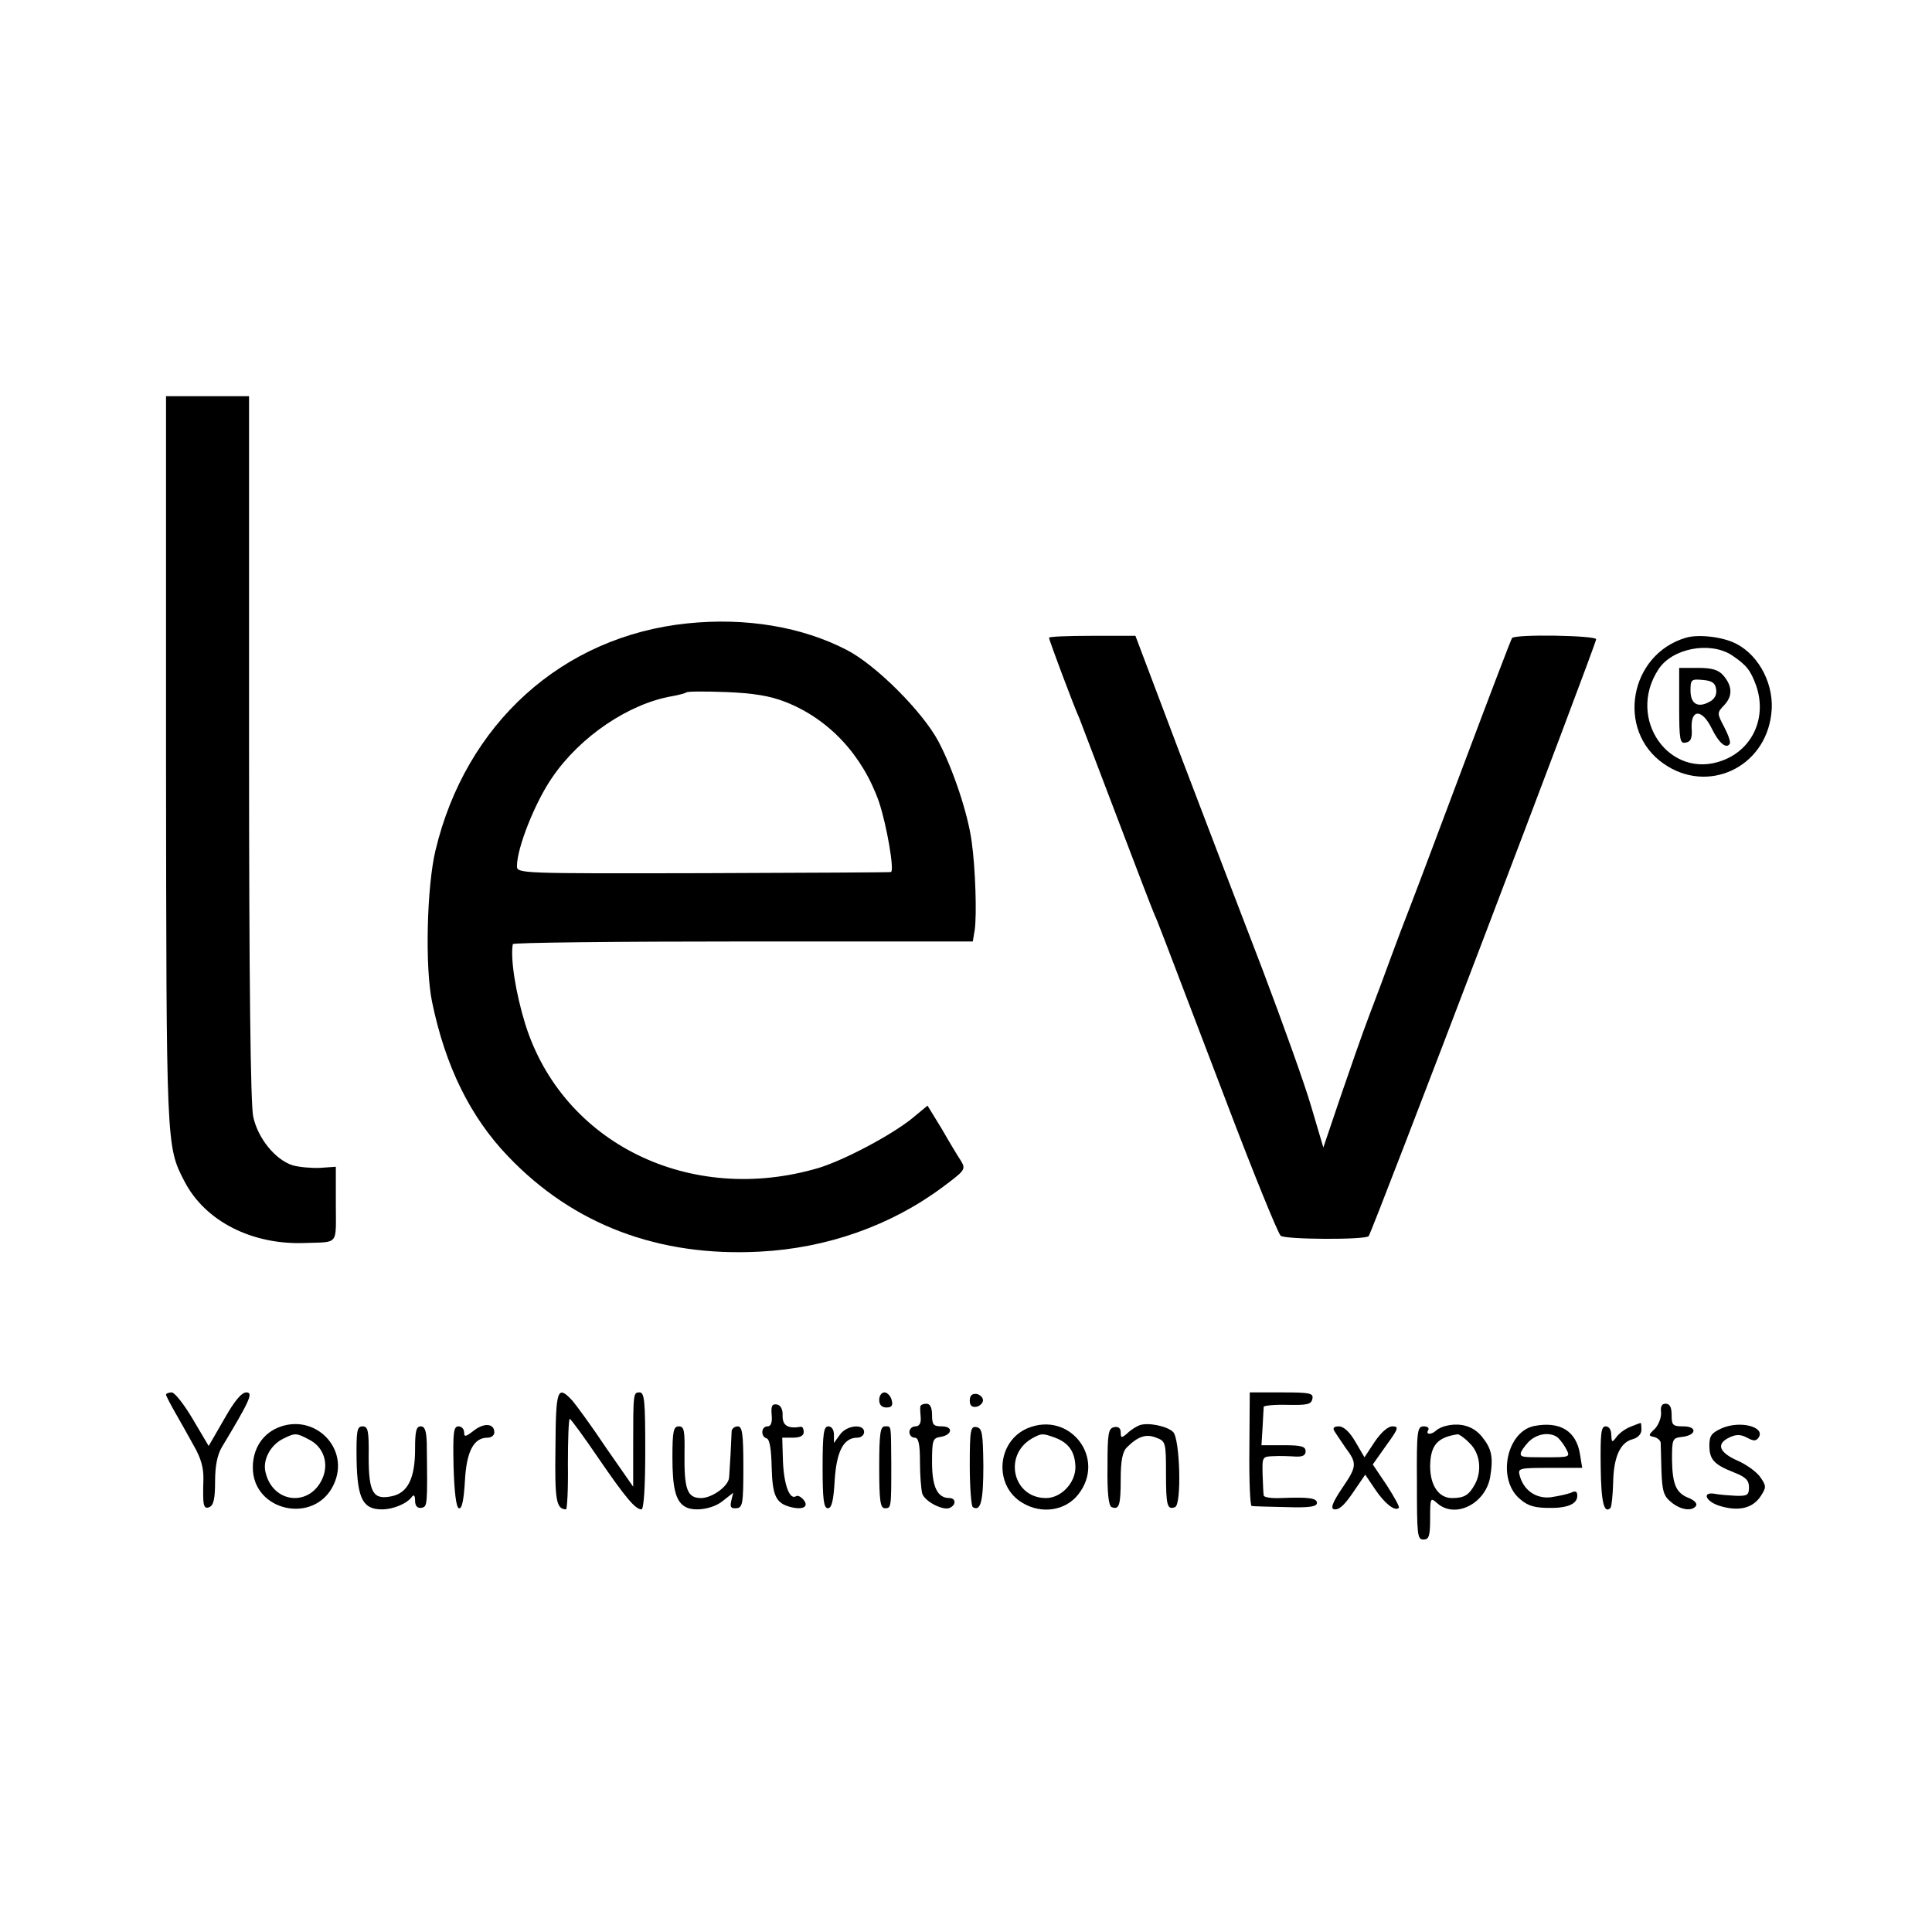 <?xml version="1.0" standalone="no"?>
<!DOCTYPE svg PUBLIC "-//W3C//DTD SVG 20010904//EN"
 "http://www.w3.org/TR/2001/REC-SVG-20010904/DTD/svg10.dtd">
<svg version="1.0" xmlns="http://www.w3.org/2000/svg"
 width="512pt" height="512pt" viewBox="0 0 512 512"
 preserveAspectRatio="xMidYMid meet">
<g transform="translate(0,512) scale(0.1,-0.1)"
fill="#000000" stroke="none">
<path d="M440 3108 c1 -1027 0 -1025 49 -1119 55 -106 180 -169 321 -163 89 3
80 -7 80 103 l0 99 -42 -3 c-23 -1 -56 2 -73 7 -46 15 -92 72 -104 129 -7 33
-11 361 -11 979 l0 930 -110 0 -110 0 0 -962z"/>
<path d="M1822 3468 c-332 -34 -588 -266 -668 -602 -23 -96 -28 -310 -9 -401
35 -170 101 -305 202 -410 173 -181 399 -266 666 -252 178 9 348 69 485 171
59 44 62 47 49 69 -8 12 -31 50 -51 85 l-38 62 -41 -34 c-56 -45 -179 -110
-247 -131 -341 -101 -679 65 -778 381 -25 81 -40 173 -33 212 0 4 275 7 610 7
l609 0 5 30 c6 39 2 165 -8 235 -10 74 -49 191 -88 265 -42 79 -165 202 -242
242 -119 62 -268 87 -423 71z m259 -208 c115 -45 204 -140 248 -264 21 -62 42
-185 32 -187 -3 -1 -228 -2 -499 -3 -486 -1 -492 -1 -492 19 0 48 48 169 93
234 74 109 203 196 318 216 18 3 35 8 38 10 2 3 50 3 105 1 73 -3 116 -10 157
-26z"/>
<path d="M2780 3430 c0 -6 67 -185 81 -215 4 -11 49 -128 99 -260 50 -132 95
-249 100 -260 10 -22 8 -18 190 -495 72 -190 137 -349 144 -355 13 -10 223
-11 233 -1 8 7 603 1569 603 1582 0 10 -215 14 -223 3 -2 -2 -57 -146 -122
-319 -65 -173 -131 -349 -147 -390 -16 -41 -40 -104 -53 -140 -13 -36 -38
-103 -56 -150 -18 -47 -52 -145 -77 -218 l-45 -133 -32 108 c-17 59 -76 223
-129 363 -54 140 -152 397 -218 570 l-119 315 -115 0 c-63 0 -114 -2 -114 -5z"/>
<path d="M4468 3430 c-150 -44 -186 -246 -59 -334 116 -81 268 -11 285 131 10
74 -30 155 -93 187 -34 18 -99 26 -133 16z m121 -46 c40 -27 50 -40 65 -81 29
-84 -9 -168 -88 -198 -141 -54 -257 110 -171 241 36 56 136 75 194 38z"/>
<path d="M4450 3249 c0 -90 2 -100 17 -97 14 2 18 12 16 39 -2 51 28 50 53 -1
19 -39 39 -56 48 -41 3 4 -4 24 -15 45 -19 36 -19 37 1 58 22 24 21 50 -3 78
-13 15 -30 20 -67 20 l-50 0 0 -101z m98 44 c2 -14 -4 -26 -18 -33 -31 -17
-50 -5 -50 30 0 29 2 31 33 28 24 -2 33 -8 35 -25z"/>
<path d="M440 1424 c0 -3 11 -24 24 -47 13 -23 36 -63 50 -89 19 -33 26 -59
25 -90 -2 -69 0 -78 16 -72 11 5 15 22 15 68 0 41 6 71 18 91 74 123 84 145
65 145 -13 0 -32 -23 -59 -71 l-41 -71 -42 71 c-23 39 -48 71 -56 71 -8 0 -15
-3 -15 -6z"/>
<path d="M1472 1283 c-2 -140 2 -162 28 -163 3 0 6 54 5 120 0 66 2 120 5 120
3 -1 37 -47 75 -103 74 -108 99 -137 115 -137 6 0 10 58 10 155 0 131 -2 155
-15 155 -17 0 -17 -2 -17 -148 l0 -102 -71 102 c-38 57 -79 113 -90 126 -40
43 -44 31 -45 -125z"/>
<path d="M2330 1410 c0 -13 7 -20 19 -20 14 0 18 5 14 20 -3 11 -12 20 -19 20
-8 0 -14 -9 -14 -20z"/>
<path d="M2570 1408 c0 -13 6 -18 18 -16 9 2 17 10 17 17 0 8 -8 15 -17 17
-12 1 -18 -4 -18 -18z"/>
<path d="M3311 1280 c-1 -82 2 -151 6 -151 4 -1 45 -2 91 -3 61 -2 82 1 82 11
0 13 -21 16 -97 13 -24 -1 -44 2 -44 7 -1 4 -2 29 -3 56 -1 46 -1 47 29 48 16
1 42 0 58 -1 19 -1 27 3 27 14 0 13 -12 16 -58 16 l-59 0 3 48 c1 26 3 50 3
54 1 3 29 6 63 5 52 -1 63 1 66 16 3 15 -6 17 -81 17 l-85 0 -1 -150z"/>
<path d="M2045 1371 c2 -21 -2 -31 -11 -31 -17 0 -19 -27 -2 -32 8 -3 12 -30
13 -76 2 -76 11 -96 51 -106 32 -8 49 1 33 20 -6 7 -15 12 -19 9 -17 -11 -32
28 -35 90 l-2 65 28 0 c19 0 29 5 29 15 0 8 -3 14 -7 14 -35 -6 -49 3 -49 28
1 18 -5 29 -15 31 -13 2 -16 -4 -14 -27z"/>
<path d="M2439 1393 c-1 -5 0 -18 1 -30 1 -15 -4 -23 -14 -23 -9 0 -16 -7 -16
-15 0 -8 6 -15 14 -15 10 0 14 -16 14 -64 0 -35 3 -72 6 -84 7 -22 59 -48 75
-37 16 9 13 25 -3 25 -32 0 -46 30 -46 95 0 58 2 64 22 67 32 5 35 28 4 28
-22 0 -26 4 -26 30 0 20 -5 30 -15 30 -8 0 -15 -3 -16 -7z"/>
<path d="M4402 1377 c1 -13 -6 -32 -16 -43 -18 -17 -18 -19 -3 -22 9 -2 17 -9
18 -15 0 -7 1 -41 2 -75 2 -54 6 -67 26 -83 25 -21 56 -25 66 -9 3 6 -5 14
-19 20 -34 13 -44 35 -45 102 0 54 1 57 26 60 39 4 42 28 4 28 -28 0 -31 3
-31 30 0 21 -5 30 -16 30 -10 0 -14 -7 -12 -23z"/>
<path d="M735 1336 c-41 -18 -65 -57 -65 -105 0 -117 164 -152 214 -46 46 96
-51 193 -149 151z m84 -31 c38 -19 53 -62 36 -102 -33 -77 -131 -68 -151 14
-9 33 12 73 46 90 32 16 35 16 69 -2z"/>
<path d="M1256 1329 c-22 -17 -26 -18 -26 -5 0 9 -7 16 -15 16 -13 0 -15 -16
-13 -107 2 -68 7 -108 14 -110 8 -3 13 21 16 71 4 79 23 116 60 116 10 0 18 6
18 14 0 24 -27 26 -54 5z"/>
<path d="M2723 1335 c-82 -35 -90 -153 -13 -198 50 -30 113 -21 147 22 76 95
-21 223 -134 176z m73 -25 c37 -14 53 -38 54 -78 0 -42 -38 -82 -78 -82 -88 0
-114 114 -37 158 25 14 28 14 61 2z"/>
<path d="M3020 1343 c-8 -3 -23 -12 -32 -21 -16 -14 -18 -13 -18 2 0 11 -6 16
-17 14 -16 -3 -18 -17 -18 -105 -1 -70 3 -104 11 -107 20 -8 24 5 24 75 0 48
5 72 16 83 29 29 51 37 78 26 25 -9 26 -13 26 -93 0 -87 3 -99 24 -91 18 7 13
181 -5 199 -16 16 -67 26 -89 18z"/>
<path d="M3835 1342 c-11 -2 -24 -8 -29 -13 -13 -12 -29 -11 -21 1 3 6 -2 10
-12 10 -17 0 -19 -11 -18 -150 0 -137 1 -150 17 -150 15 0 18 9 18 57 0 54 1
55 18 40 47 -43 128 -3 141 68 9 54 4 76 -22 108 -22 27 -55 37 -92 29z m60
-47 c27 -26 33 -72 14 -108 -16 -29 -28 -37 -61 -37 -35 0 -58 33 -58 85 1 55
19 76 73 84 4 0 19 -10 32 -24z"/>
<path d="M4066 1341 c-71 -14 -98 -133 -44 -188 22 -21 38 -28 75 -29 54 -2
83 9 83 32 0 12 -5 14 -17 8 -10 -4 -34 -9 -54 -12 -39 -4 -72 19 -82 59 -5
18 1 19 80 19 l86 0 -6 37 c-10 61 -53 87 -121 74z m60 -29 c6 -4 16 -17 23
-29 13 -25 15 -25 -59 -25 -56 0 -60 1 -60 10 0 5 9 18 20 30 21 22 55 28 76
14z"/>
<path d="M4321 1339 c-13 -5 -30 -17 -37 -27 -12 -16 -13 -15 -14 6 0 13 -6
22 -15 22 -12 0 -14 -19 -13 -106 1 -96 9 -127 26 -110 3 4 6 33 7 66 1 69 19
108 52 116 14 4 23 14 23 25 0 10 -1 19 -2 18 -2 0 -14 -5 -27 -10z"/>
<path d="M4563 1335 c-27 -12 -33 -20 -33 -45 0 -38 12 -51 65 -72 31 -12 40
-21 40 -39 0 -21 -4 -24 -35 -23 -19 1 -44 3 -54 5 -37 7 -27 -20 12 -32 50
-15 87 -6 108 26 15 23 15 27 0 49 -9 14 -36 34 -61 45 -50 22 -58 45 -21 62
17 8 29 8 46 -1 18 -10 24 -9 31 1 17 28 -50 45 -98 24z"/>
<path d="M945 1250 c2 -102 17 -130 67 -130 31 0 68 16 80 34 5 6 8 2 8 -11 0
-14 6 -20 16 -19 17 3 17 3 15 171 -1 33 -5 45 -16 45 -12 0 -15 -13 -15 -60
0 -77 -19 -116 -61 -125 -50 -11 -62 9 -62 104 1 70 -2 81 -16 81 -15 0 -17
-11 -16 -90z"/>
<path d="M1782 1258 c0 -79 8 -115 32 -130 22 -15 74 -8 101 14 l28 22 -5 -21
c-4 -17 -1 -21 13 -20 17 1 19 11 19 109 0 89 -3 108 -15 108 -8 0 -15 -6 -16
-12 0 -7 -2 -35 -3 -63 -2 -27 -3 -55 -4 -62 -3 -23 -46 -53 -74 -53 -37 0
-45 23 -44 118 1 61 -1 72 -15 72 -14 0 -17 -12 -17 -82z"/>
<path d="M2180 1232 c0 -86 3 -109 14 -109 10 0 15 20 18 74 5 78 24 113 60
113 10 0 18 7 18 15 0 23 -47 18 -64 -7 l-16 -22 0 22 c0 13 -6 22 -15 22 -12
0 -15 -19 -15 -108z"/>
<path d="M2330 1232 c0 -90 3 -109 15 -109 17 0 17 1 17 117 -1 107 1 100 -17
100 -12 0 -15 -19 -15 -108z"/>
<path d="M2570 1236 c0 -58 4 -107 8 -110 21 -13 28 16 28 109 -1 87 -3 100
-18 103 -16 3 -18 -7 -18 -102z"/>
<path d="M3536 1328 c4 -7 18 -27 30 -45 30 -40 30 -49 -6 -102 -30 -44 -36
-61 -22 -61 14 0 28 15 54 54 l26 38 27 -40 c25 -37 52 -58 62 -48 3 2 -12 29
-32 60 l-37 55 36 51 c32 44 34 50 16 50 -12 0 -30 -16 -47 -41 l-27 -41 -24
41 c-15 26 -31 41 -44 41 -12 0 -17 -4 -12 -12z"/>
</g>
</svg>
